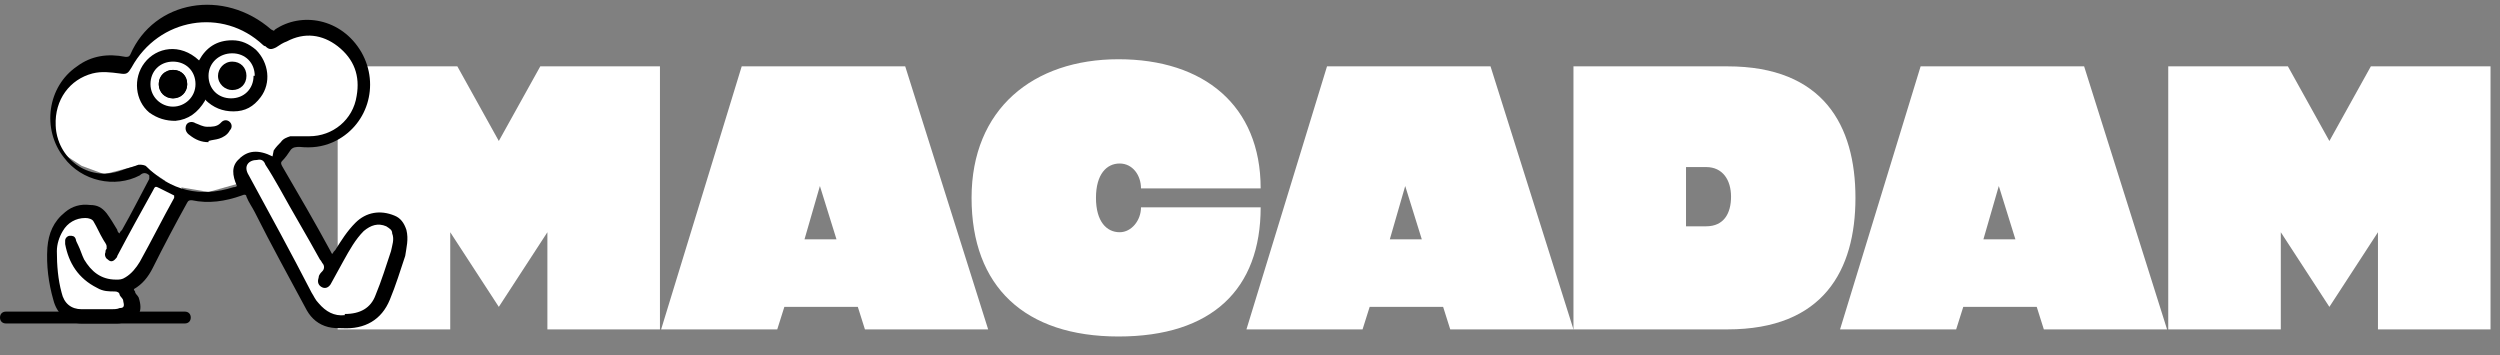 <?xml version="1.0" encoding="UTF-8"?>
<svg xmlns="http://www.w3.org/2000/svg" version="1.1" viewBox="0 0 211 30">
  <rect x="0" y="0" width="211" height="30" fill="#808080" stroke="none"/>
  <defs>
    <style>
      .cls-1 {
        fill: #fff;
      }
    </style>
  </defs>
  <!-- Generator: Adobe Illustrator 28.6.0, SVG Export Plug-In . SVG Version: 1.2.0 Build 709)  -->
  <g>
    <g id="Layer_1">
      <g>
        <path class="cls-1" d="M42.1,11.9l-3.5-6.3h-10.1v22.2h9.5v-8.2l4.1,6.3,4.1-6.3v8.2h9.5V5.6h-10.1l-3.5,6.3Z"/>
        <path class="cls-1" d="M83.4,27.8l-7-22.2h-13.8l-6.8,22.2h9.8l.6-1.9h6.2l.6,1.9h10.5ZM69.2,15.7l1.4,4.5h-2.7l1.3-4.5Z"/>
        <path class="cls-1" d="M94.5,19.6c-1.1,0-2-.9-2-2.9s.9-2.9,2-2.9,1.8,1,1.8,2.1h10.1c0-7-4.8-10.9-12-10.9s-12.4,4.2-12.4,11.7,4.5,11.7,12.4,11.7,12-4,12-10.9h-10.1c0,1.1-.8,2.1-1.8,2.1Z"/>
        <path class="cls-1" d="M132.8,27.8l-7-22.2h-13.8l-6.8,22.2h9.8l.6-1.9h6.2l.6,1.9h10.5ZM118.6,15.7l1.4,4.5h-2.7l1.3-4.5Z"/>
        <path class="cls-1" d="M145.8,5.6h-13v22.2h13c8.1,0,10.8-5,10.8-11.1s-2.7-11.1-10.8-11.1ZM142.3,19.2v-5.1h1.7c1.4,0,2.1,1.1,2.1,2.5s-.6,2.5-2.1,2.5h-1.7Z"/>
        <path class="cls-1" d="M182.9,27.8l-7-22.2h-13.8l-6.8,22.2h9.8l.6-1.9h6.2l.6,1.9h10.5ZM168.7,15.7l1.4,4.5h-2.7l1.3-4.5Z"/>
        <path class="cls-1" d="M196.6,11.9l-3.5-6.3h-10.1v22.2h9.5v-8.2l4.1,6.3,4.1-6.3v8.2h9.5V5.6h-10.1l-3.5,6.3Z"/>
        <path class="cls-1" d="M10.8,5.2h-3.4l-2.2,1.9-.9,2.7.9,3.1,1.7,1.1,1.9.7,3.1-.8,2.7,1.8,3,.5,3.2-.9-.5-2,1.2-.4,1.5.4.3.6,1.1-2h3.4s2.1-2.2,2.1-2.2l1.1-3.1-1.2-2.3-2.1-1.8-1.9-.5-2.7,1.2-2.5-1.8-3.1-.5-2.7.5-2,1.3-1.9,2.3Z"/>
        <path class="cls-1" d="M21.5,16.8l-1.1-2.9,1.1-.8h1.3l2.4,4.9,2.7,4.6,2.9-3.6,1.6-.3,1.4.4-.2,2.4-.8,3.1-1.5,2.1-2.7.8-1.8-1.1-3.2-5.2-2.1-4.2Z"/>
        <path class="cls-1" d="M13,15.3c-.7.2-.7.8-1.1,1.6-.8,1.7-1.8,3.7-2.3,3.7-.5,0-.3-1.8-1.4-2.5-.9-.5-2.2-.3-3,.4-.9.8-.8,2.7-.7,4.5,0,1.6.5,2.5,1.5,3.2.4.3,0,.1,1.8.3,2.2.1,2.8.4,3.1,0,.4-.5-.7-1.3-.3-2.3.2-.7.8-.7,1.5-1.4.7-.7.8-1.3,1.4-2.5,1.4-2.8,2.2-3.3,1.9-4.2-.1-.4-.1-.4-.6-.6s-.9-.3-1.6-.1Z"/>
        <path d="M28.1,21.4c0-.1.1-.2.2-.3.5-.8,1-1.6,1.7-2.3.9-.9,2.1-1.1,3.3-.6.5.2.8.6,1,1.2.2.8,0,1.5-.1,2.2-.4,1.2-.8,2.5-1.3,3.7-.7,1.7-2.1,2.5-4,2.4-.4,0-.8,0-1.2-.1-.8-.2-1.4-.7-1.8-1.4-1.5-2.8-3-5.5-4.4-8.3-.2-.4-.5-.8-.7-1.3,0-.2-.2-.2-.4-.1-1.4.5-2.8.7-4.2.4-.2,0-.3,0-.4.2-1,1.8-2,3.7-2.9,5.5-.4.8-.9,1.4-1.6,1.8,0,0,0,0,0,0,0,0,0,.1.1.2,0,.2.2.3.3.5.4,1.2,0,1.8-1,2.1-.3,0-.5.1-.8.1-1,0-2,0-3,0-1.2,0-2.1-.8-2.4-2-.4-1.4-.6-2.9-.5-4.4.1-1.2.5-2.2,1.5-3,.6-.5,1.3-.7,2.1-.6.6,0,1,.2,1.4.7.3.4.6.9.9,1.4,0,0,0,.2.2.3,0-.1.1-.2.2-.3.8-1.4,1.5-2.8,2.3-4.3,0,0,0-.2,0-.3,0,0,0,0,0,0-.2-.2-.5-.3-.8,0-2.1,1.1-4.9.5-6.4-1.5-1.9-2.4-1.4-6,1.1-7.7,1.2-.9,2.6-1.1,4.1-.8.2,0,.3,0,.4-.2C13,0,18.9-1,22.9,2.5c.1,0,.2.2.3,0,2.2-1.5,5.6-1,7.3,1.9,1.6,2.8.5,6.3-2.4,7.6-.9.4-1.8.5-2.8.4-.3,0-.6,0-.8.3-.2.3-.4.6-.7.9-.1.1-.1.2,0,.4,1.4,2.4,2.8,4.8,4.1,7.2,0,0,0,0,.1.2ZM23.1,12.7c.2-.3.4-.5.6-.7.2-.3.5-.4.8-.5.5,0,1,0,1.6,0,2,0,3.7-1.4,4-3.4.3-1.7-.2-3.1-1.6-4.2-1.3-1-2.8-1.2-4.3-.4-.3.1-.6.3-.9.5-.4.2-.6.2-.9-.1,0,0-.1,0-.2-.1-3.4-3.2-8.8-2.3-11.1,1.9-.3.5-.4.6-1,.5-.8-.1-1.5-.2-2.3,0-1.9.5-3.2,2.2-3.1,4.4.1,2.7,2.7,4.8,5.5,3.8.5-.2,1-.3,1.5-.5.2,0,.4,0,.6.1,2.1,2.1,4.6,2.7,7.4,1.8,0,0,.2,0,.3-.1-.4-.9-.5-1.7.2-2.3.7-.7,1.6-.8,2.8-.2h0ZM29.1,26.5c1.3,0,2.2-.5,2.6-1.6.5-1.2.9-2.5,1.3-3.7.1-.5.3-1,.1-1.5,0-.3-.2-.4-.5-.6-.7-.3-1.3-.1-1.9.4-.7.7-1.2,1.6-1.7,2.5-.4.7-.7,1.3-1.1,2-.2.3-.5.4-.8.2-.3-.2-.3-.5-.2-.8,0-.2.2-.4.3-.5.2-.2.2-.5,0-.7,0,0-.1-.2-.2-.3-1.1-2-2.3-4-3.4-6-.4-.7-.8-1.4-1.2-2-.1-.3-.3-.5-.7-.4-.7,0-1.2.5-.7,1.3h0c1.8,3.3,3.6,6.6,5.3,9.9.2.3.3.6.6.9.6.7,1.3,1.1,2.2,1h0ZM14.7,16.5c-.4-.2-.8-.4-1.2-.6-.4-.2-.4-.2-.6.2,0,0,0,0,0,0-1,1.8-2,3.6-3,5.5,0,.1-.1.2-.2.3-.2.2-.4.2-.6,0-.2-.1-.3-.4-.2-.6,0-.1,0-.2.1-.3,0,0,0-.2,0-.2,0-.2-.2-.4-.3-.6-.3-.5-.5-1-.8-1.5-.1-.2-.4-.3-.7-.3-.8,0-1.5.4-1.9,1.1-.3.5-.5,1.1-.5,1.7,0,1.2.1,2.4.4,3.5.2.9.8,1.4,1.7,1.4.8,0,1.7,0,2.5,0,.2,0,.5,0,.7-.1.4,0,.4-.2.3-.6,0-.2-.2-.3-.3-.5,0-.2-.2-.3-.4-.3-.5,0-1,0-1.5-.3-1.6-.8-2.4-2.1-2.7-3.7,0,0,0-.2,0-.3,0-.2.2-.4.4-.4.2,0,.4,0,.5.3,0,.1.1.3.2.5.2.4.3.8.5,1.2.6,1,1.4,1.7,2.7,1.7.3,0,.5,0,.8-.2.5-.3.9-.8,1.2-1.3,1-1.8,1.9-3.6,2.9-5.4,0,0,0-.1,0-.2h0Z"/>
        <path d="M17.3,8.5c-.6,1-1.4,1.6-2.5,1.7-.8,0-1.5-.2-2.2-.7-1.2-1-1.4-2.9-.4-4.2,1-1.3,3-1.7,4.6-.2.6-1.1,1.5-1.7,2.8-1.7.8,0,1.4.3,2,.8,1.1,1.1,1.3,2.8.4,4-.6.8-1.3,1.2-2.3,1.2-.9,0-1.7-.3-2.4-1h0ZM21.5,6.4c0-1.1-.8-1.9-1.9-1.9-1.1,0-2,.8-2,1.9s.8,1.9,1.9,1.9c1.1,0,1.9-.8,1.9-1.9ZM16.5,7.1c0-1.1-.8-1.9-1.9-1.9s-1.9.8-1.9,1.9.9,1.9,1.9,1.9,1.9-.8,1.9-1.9h0Z"/>
        <path d="M17.6,12c-.6,0-1.1-.2-1.6-.6-.3-.2-.4-.5-.3-.8.1-.3.5-.4.8-.2.3.1.6.3,1,.3.4,0,.8,0,1.1-.3,0,0,0,0,.1-.1.2-.2.5-.2.7,0,.2.2.2.5,0,.7-.2.4-.6.6-.9.7-.3.1-.6.1-.9.2h0Z"/>
        <path d="M15.8,7.1c0-.7-.5-1.2-1.2-1.2-.6,0-1.2.5-1.2,1.2s.5,1.2,1.2,1.2c.6,0,1.2-.5,1.2-1.2Z"/>
        <path d="M19.6,5.2c.7,0,1.2.5,1.2,1.2,0,.7-.5,1.2-1.2,1.2-.6,0-1.2-.5-1.2-1.2,0-.6.5-1.2,1.2-1.2Z"/>
        <path d="M15.8,7.1c0,.7-.5,1.2-1.2,1.2-.6,0-1.2-.5-1.2-1.2s.5-1.2,1.2-1.2c.7,0,1.2.5,1.2,1.2Z"/>
        <path d="M15.6,27.3H.5c-.3,0-.5-.2-.5-.5s.2-.5.5-.5h15.1c.3,0,.5.2.5.5s-.2.5-.5.5Z"/>
      </g>
    </g>
  </g>
</svg>
